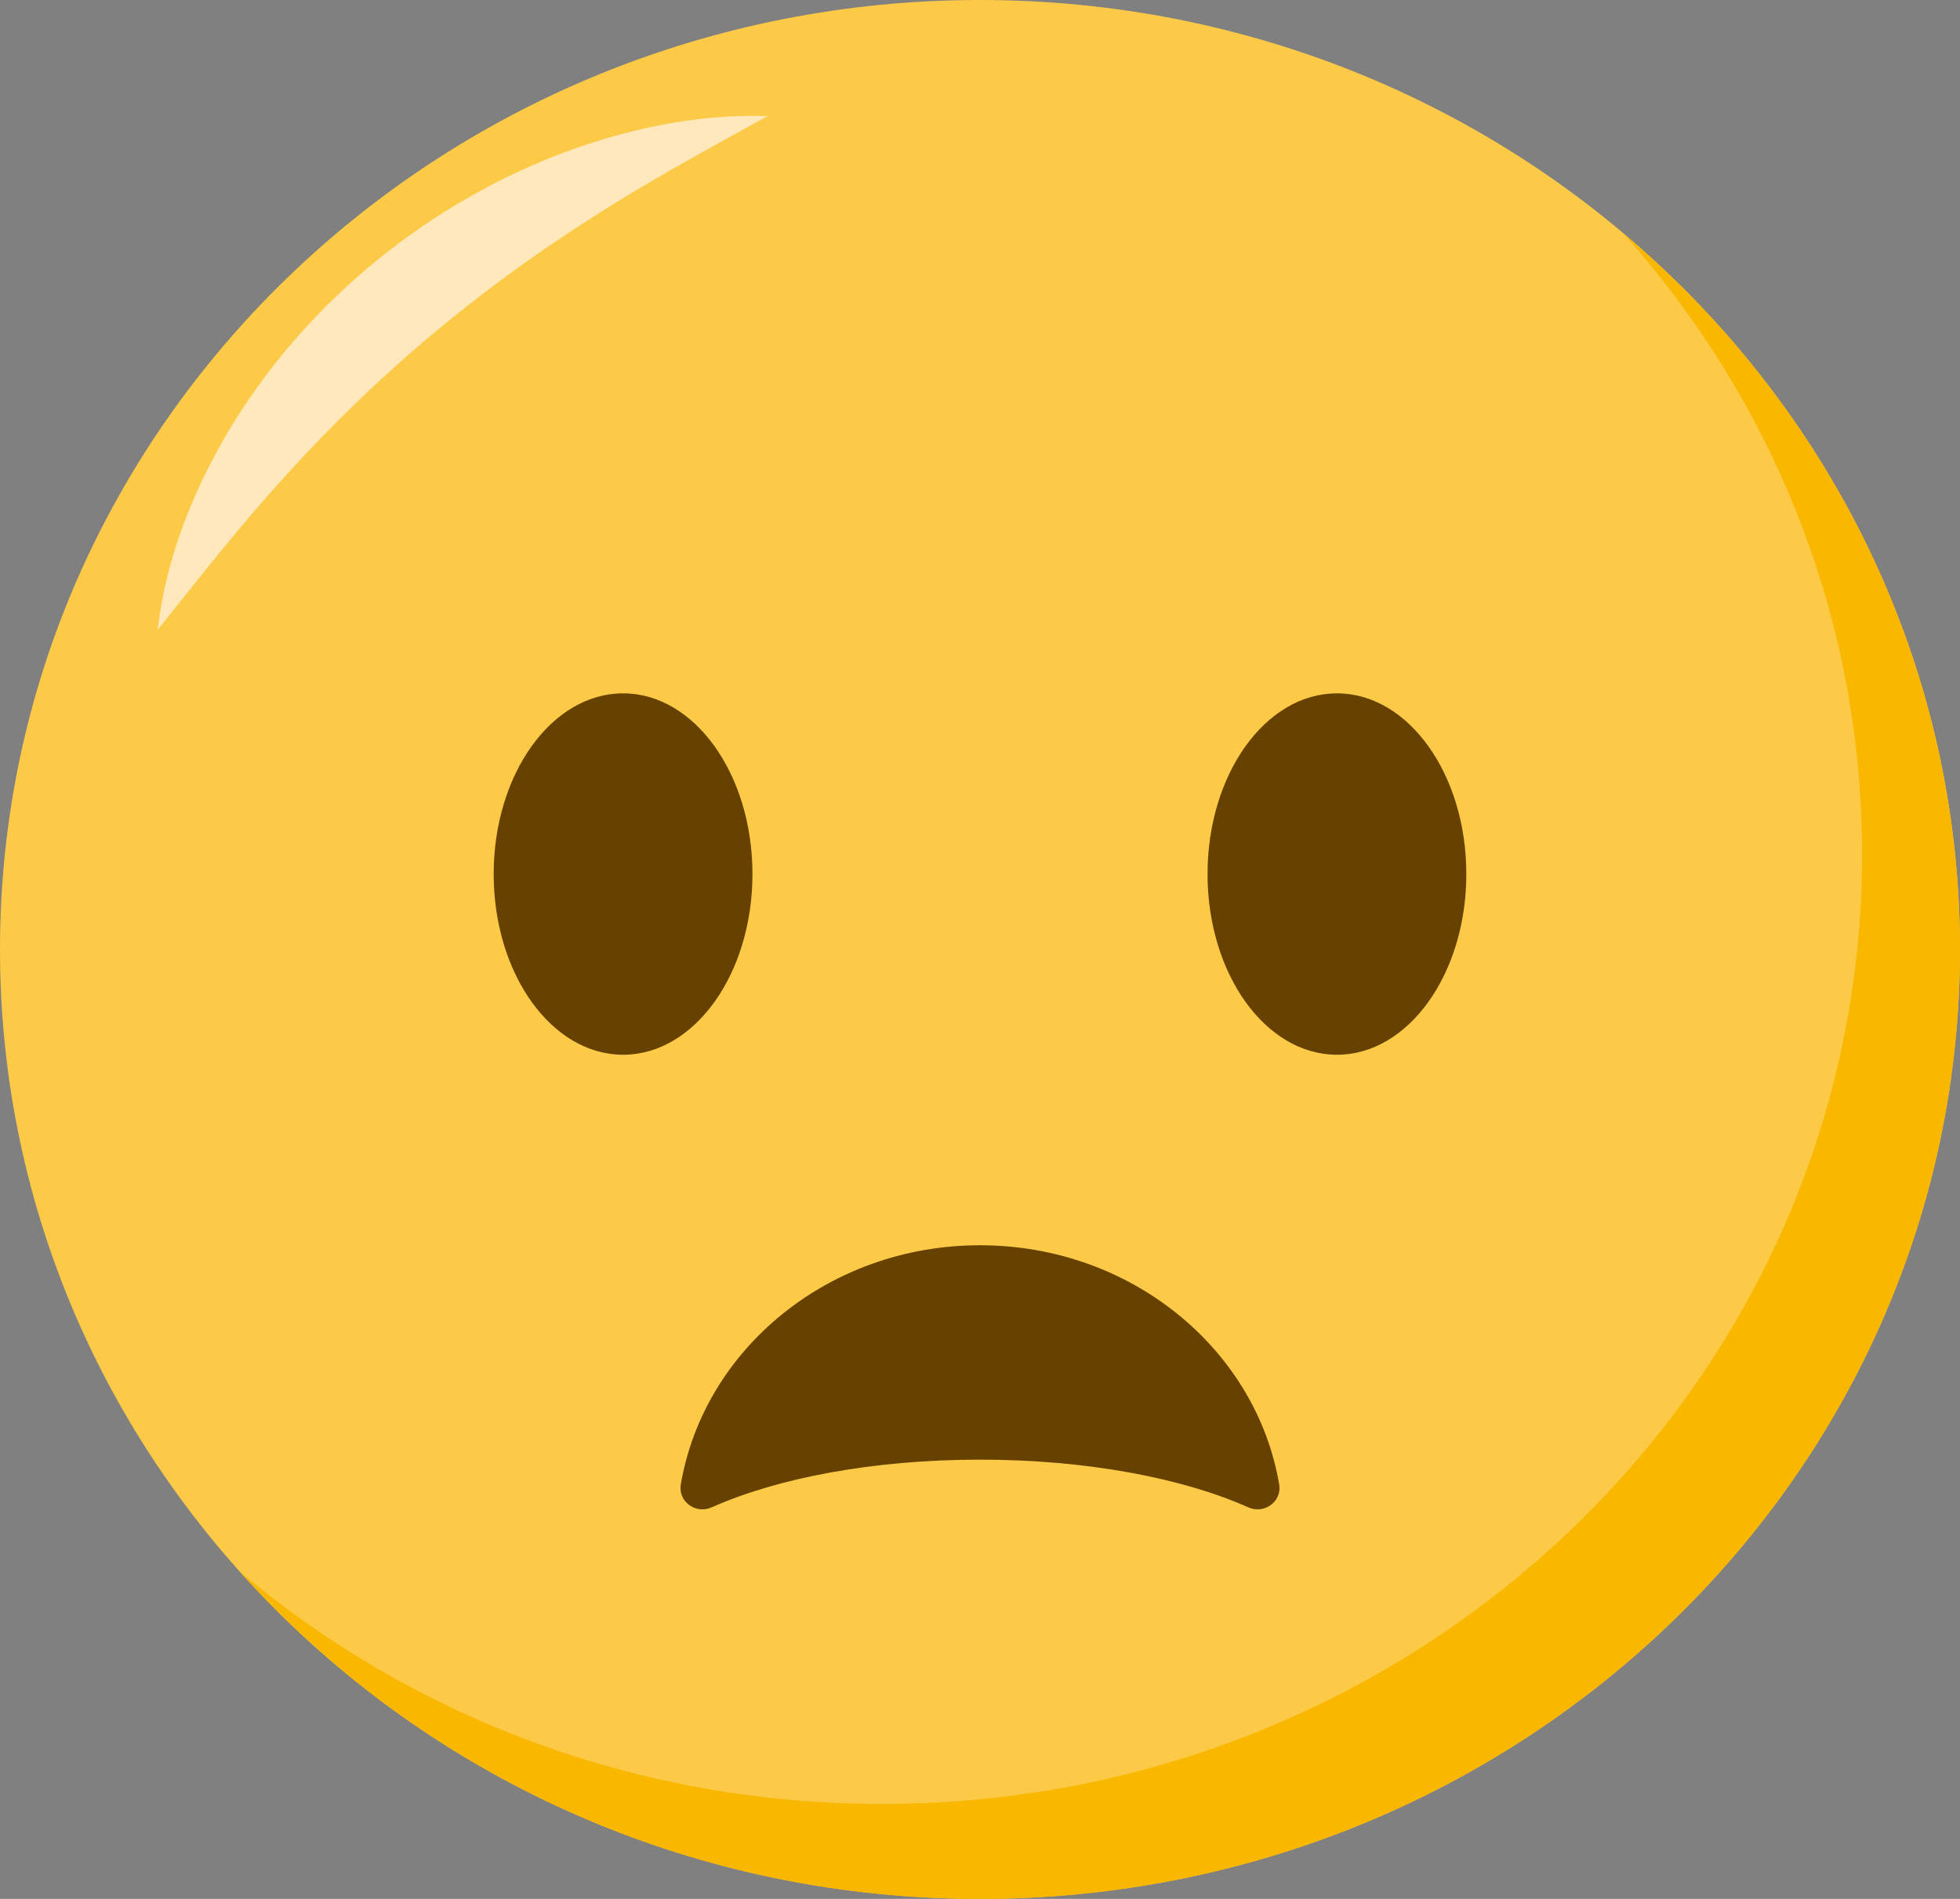 <svg xmlns="http://www.w3.org/2000/svg" width="32" height="31" viewBox="0 0 32 31" fill="none"><rect x="0" y="0" width="32" height="31" fill="#808080" stroke="none"/><g clip-path="url(#clip0_3754_7506)"><path d="M15.999 30.999C24.836 30.999 31.999 24.06 31.999 15.499C31.999 6.939 24.836 0 15.999 0C7.163 0 0 6.939 0 15.499C0 24.06 7.163 30.999 15.999 30.999Z" fill="#FDCA47"></path><path d="M2.575 10.281C2.705 9.138 3.136 8.044 3.728 7.041C4.325 6.041 5.104 5.133 6.01 4.369C6.916 3.605 7.951 2.983 9.057 2.547C10.164 2.118 11.343 1.857 12.53 1.895C11.501 2.465 10.531 2.991 9.614 3.585C8.696 4.172 7.834 4.805 7.017 5.491C6.201 6.178 5.434 6.919 4.706 7.719C3.974 8.515 3.3 9.374 2.575 10.281Z" fill="#FFE8BB"></path><path d="M32 15.501C32 24.06 24.838 31.001 15.999 31.001C11.171 31.001 6.842 28.928 3.907 25.65C6.714 28.018 10.386 29.45 14.4 29.45C23.236 29.45 30.401 22.511 30.401 13.949C30.401 10.071 28.931 6.525 26.499 3.805C29.869 6.646 32 10.831 32 15.501Z" fill="#F9B700"></path><path d="M11.619 24.608C11.356 24.725 11.068 24.51 11.115 24.234C11.492 22.02 13.537 20.329 15.999 20.329C18.462 20.329 20.508 22.02 20.885 24.234C20.932 24.51 20.644 24.725 20.381 24.608C19.308 24.13 17.742 23.829 15.999 23.829C14.257 23.829 12.692 24.129 11.619 24.608Z" fill="#664100"></path><path d="M21.828 17.219C22.994 17.219 23.94 15.898 23.94 14.269C23.94 12.64 22.994 11.319 21.828 11.319C20.661 11.319 19.715 12.64 19.715 14.269C19.715 15.898 20.661 17.219 21.828 17.219Z" fill="#664100"></path><path d="M10.173 17.219C11.339 17.219 12.285 15.898 12.285 14.269C12.285 12.64 11.339 11.319 10.173 11.319C9.006 11.319 8.06 12.64 8.06 14.269C8.06 15.898 9.006 17.219 10.173 17.219Z" fill="#664100"></path></g><defs><clipPath id="clip0_3754_7506"><rect width="32" height="31" fill="white"></rect></clipPath></defs></svg>